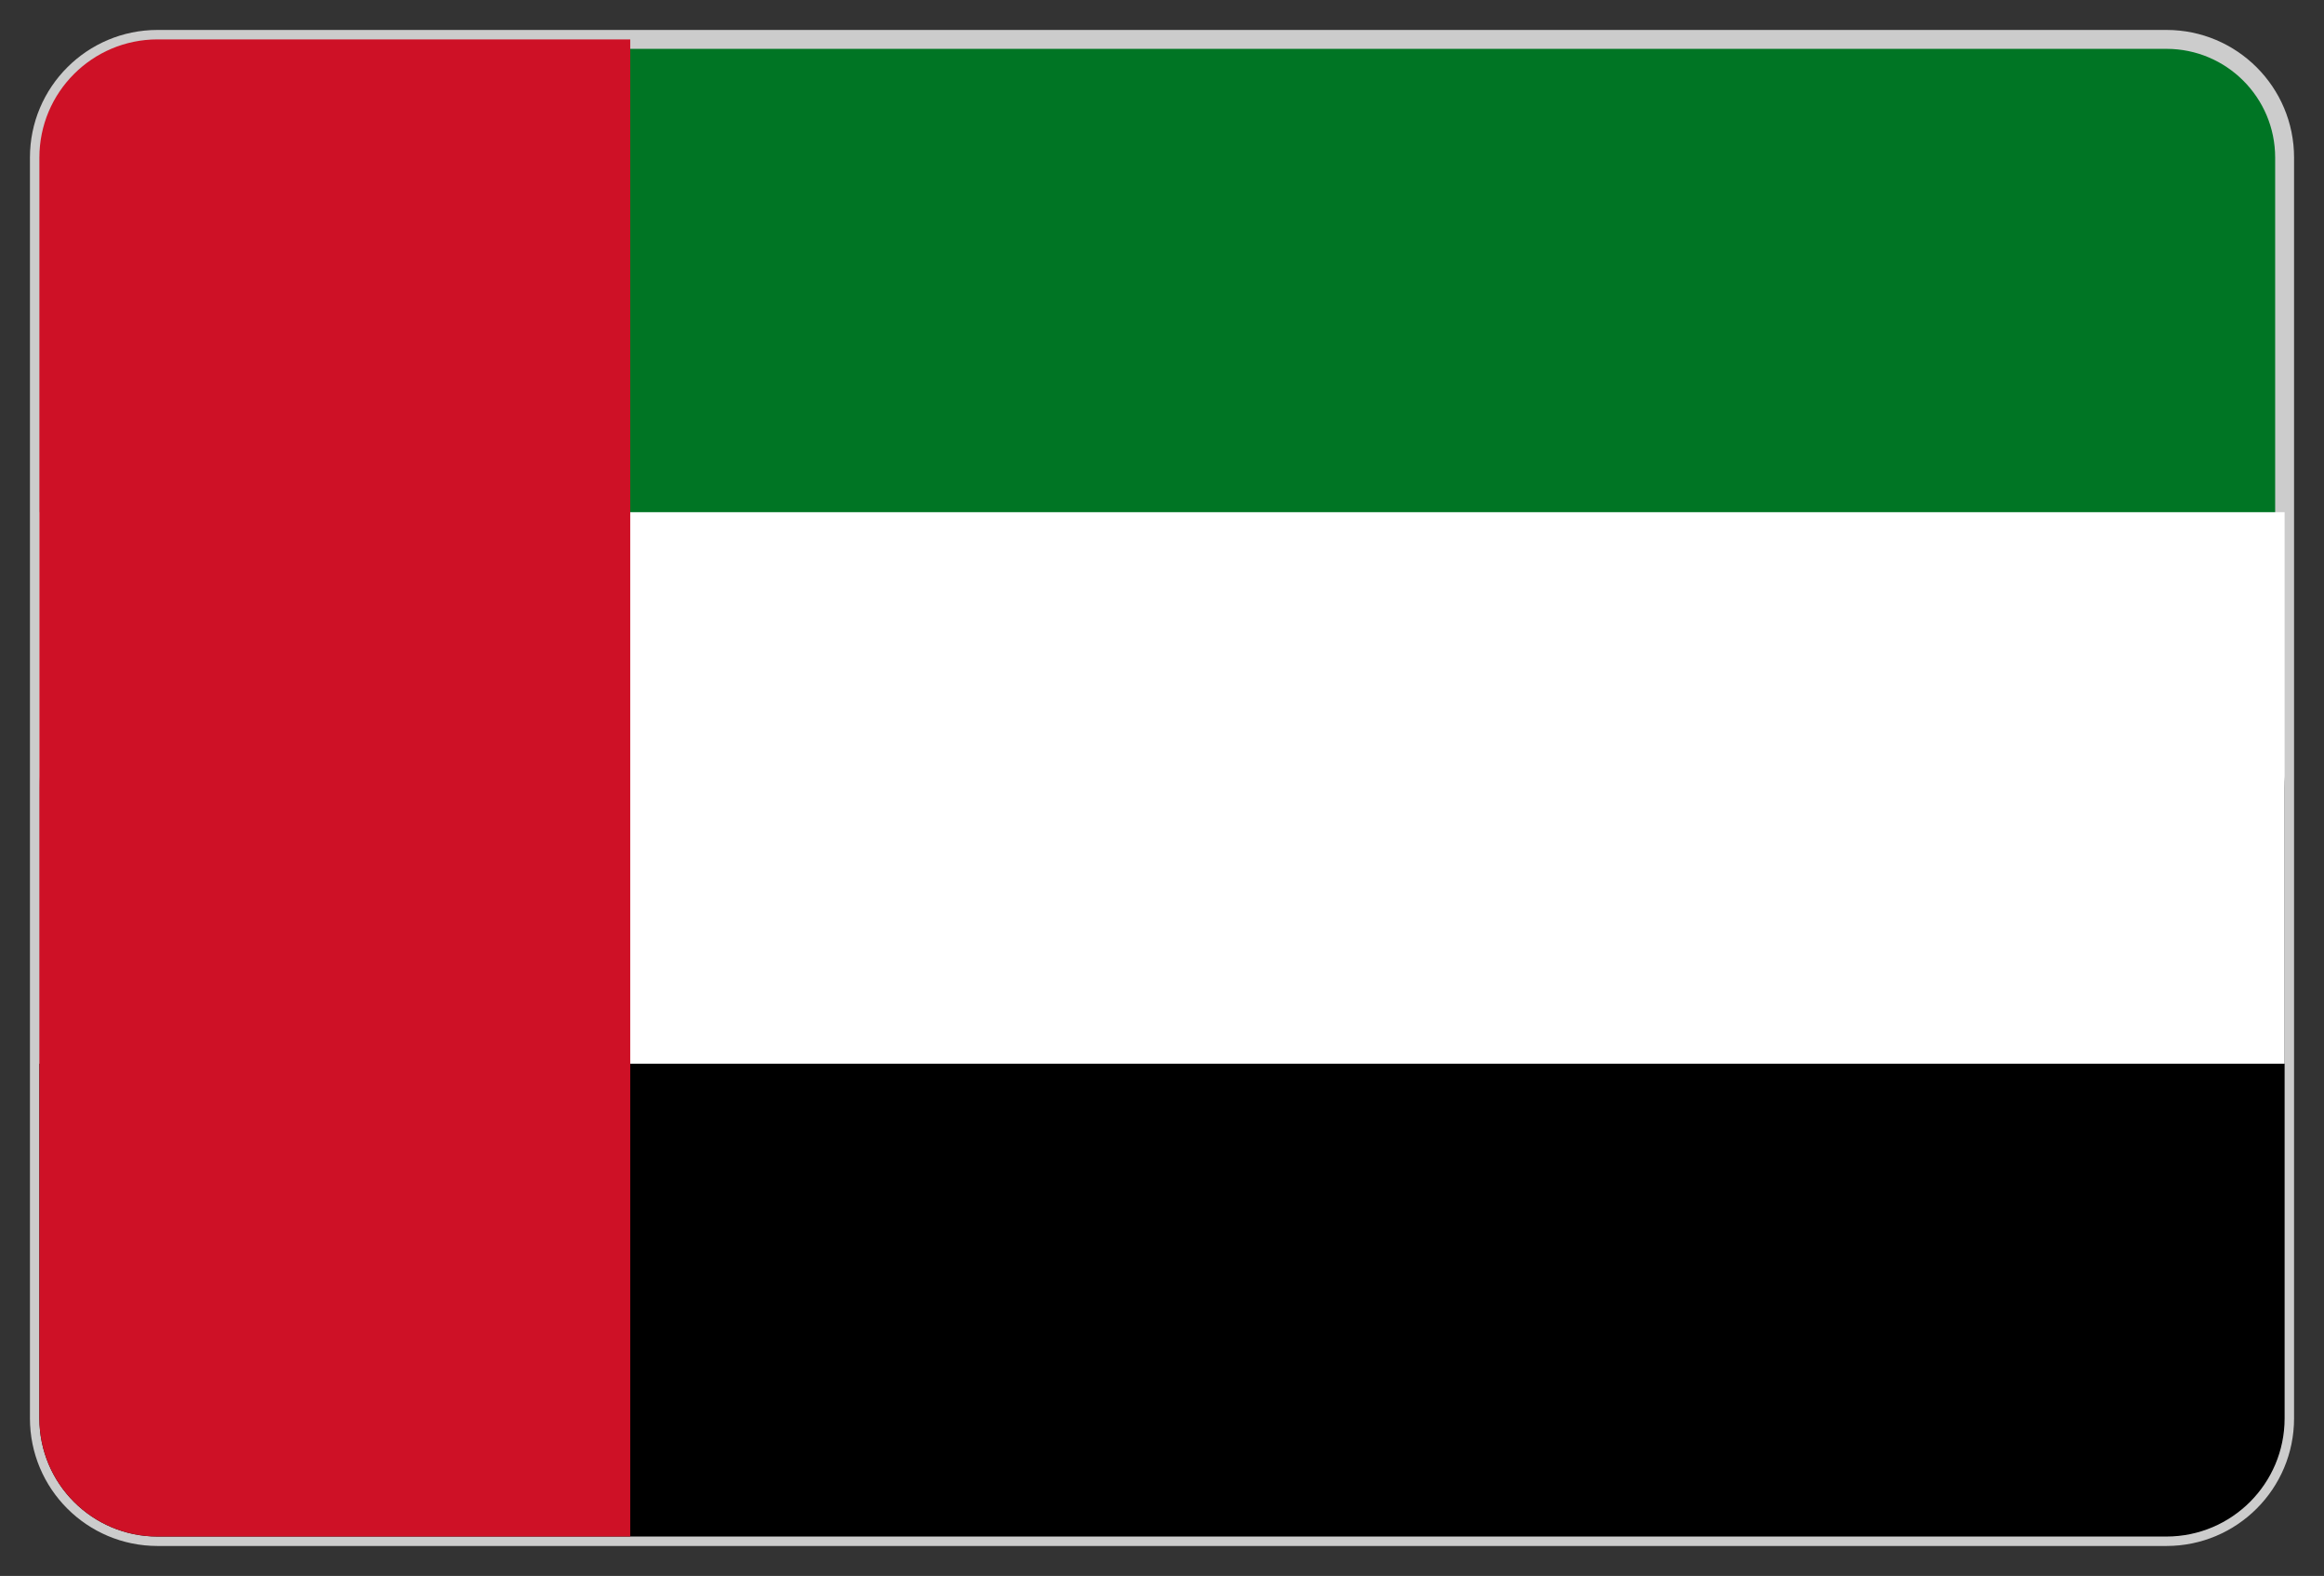 <?xml version="1.0" encoding="UTF-8"?> <svg xmlns="http://www.w3.org/2000/svg" xmlns:xlink="http://www.w3.org/1999/xlink" width="59px" height="40px" viewBox="0 0 59 40" version="1.1"><rect x="0" y="0" width="59" height="40" fill="#333333" stroke="none"/><title>uae-flag</title><g id="Page-1" stroke="none" stroke-width="1" fill="none" fill-rule="evenodd"><g id="contact" transform="translate(-751, -1475)" fill-rule="nonzero"><g id="laos-flag-icon-copy-2" transform="translate(752, 1476)"><path d="M3,0 L54,0 C55.657,-3.04359188e-16 57,1.343 57,3 L57,35 C57,36.657 55.657,38 54,38 L3,38 C1.343,38 2.02906125e-16,36.657 0,35 L0,3 C-2.02906125e-16,1.343 1.343,1.19253761e-15 3,0 Z" id="Path" stroke="#CCCCCC" stroke-width="0.48" fill="#007524"></path><path d="M3,16 L54,16 C55.657,16 57,17.343 57,19 L57,35 C57,36.657 55.657,38 54,38 L3,38 C1.343,38 2.02906125e-16,36.657 0,35 L0,19 C-2.02906125e-16,17.343 1.343,16 3,16 Z" id="Path" fill="#000000"></path><polygon id="Path" fill="#FFFFFF" points="0 12 57 12 57 26 0 26"></polygon><path d="M3,0 L15,0 L15,0 L15,38 L3,38 C1.343,38 -6.85272294e-16,36.657 0,35 L0,3 C-2.02906125e-16,1.343 1.343,1.19253761e-15 3,0 Z" id="Path" fill="#CE1126"></path></g></g></g></svg> 